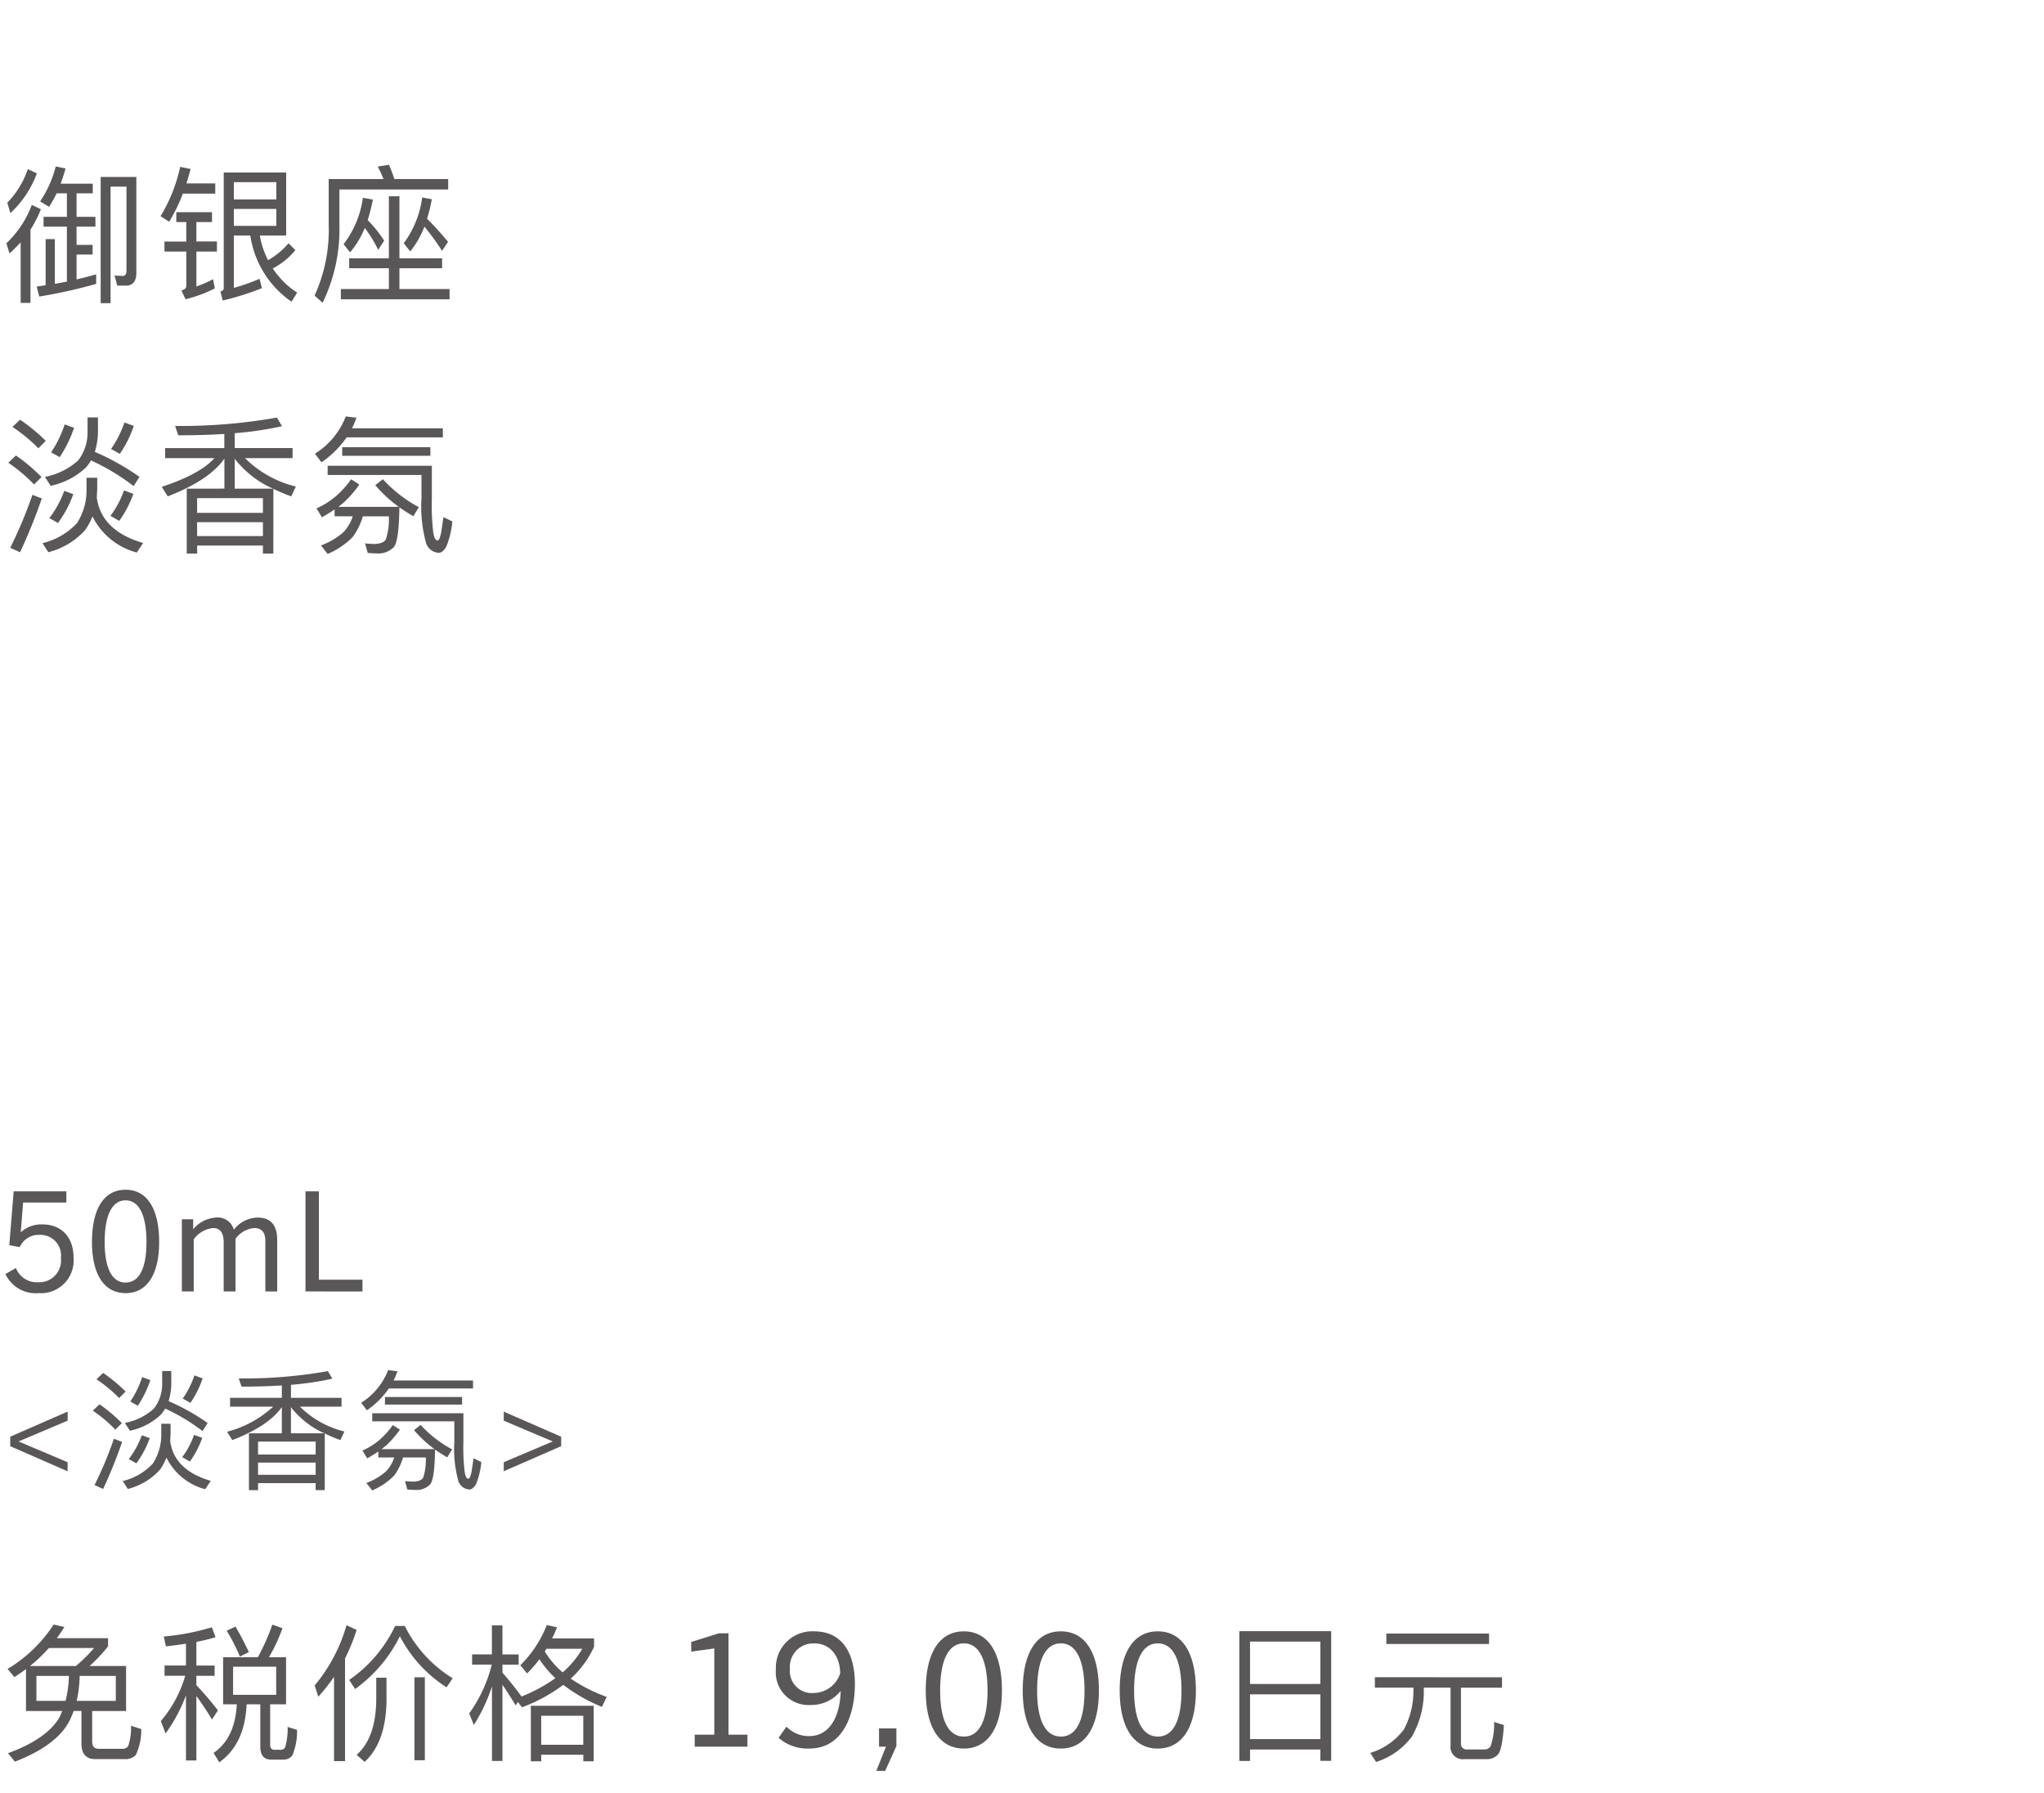 <svg xmlns="http://www.w3.org/2000/svg" width="220" height="193" viewBox="0 0 220 193">
  <g id="fr_detail_01" transform="translate(-50 -340)">
    <rect id="長方形_2588" data-name="長方形 2588" width="220" height="193" transform="translate(50 340)" fill="#fff"/>
    <path id="パス_4174" data-name="パス 4174" d="M2.8,9.648V14.16H6.7c-.1.224-.192.464-.3.688C5.5,16.384,3.648,17.68.864,18.7l.736.912c3.1-1.2,5.1-2.72,5.968-4.576.128-.288.256-.576.368-.88h.832v3.5q0,1.68,1.488,1.68h3.136a1.541,1.541,0,0,0,1.216-.432A6.1,6.1,0,0,0,15.2,16.1l-1.1-.352a6.061,6.061,0,0,1-.3,2.176.677.677,0,0,1-.608.3H10.608c-.464,0-.688-.272-.688-.8V14.16h3.648V9.312H9.648A17.093,17.093,0,0,0,11.632,7.2V6.32H6.112q.432-.576.816-1.2L5.776,4.848A15.235,15.235,0,0,1,.816,9.632l.736.88Q2.176,10.1,2.8,9.648Zm5.376-.336H3.232A16.612,16.612,0,0,0,5.264,7.376h4.864A17.1,17.1,0,0,1,8.176,9.312Zm4.288,3.76H8.256a13.751,13.751,0,0,0,.32-2.688h3.888Zm-5.408,0H3.92V10.384h3.5A12.533,12.533,0,0,1,7.056,13.072Zm16.96-4.7V13.44h1.472q-.192,3.648-2.5,5.232L23.6,19.68c1.84-1.3,2.816-3.376,2.944-6.24h1.472v4.544c0,.928.384,1.408,1.168,1.408h1.232a1.222,1.222,0,0,0,1.04-.432,6.59,6.59,0,0,0,.512-2.768l-1.008-.32a7.372,7.372,0,0,1-.256,2.16.51.51,0,0,1-.48.3h-.7c-.3,0-.448-.208-.448-.592v-4.3h1.712V8.368h-1.84A17.7,17.7,0,0,0,30.4,5.248l-1.088-.384a23.4,23.4,0,0,1-1.552,3.5Zm5.712,4.048h-4.64V9.392h4.64ZM25.344,5.072,24.4,5.52A20.5,20.5,0,0,1,25.824,8.3l.96-.48C26.32,6.832,25.84,5.9,25.344,5.072ZM17.712,9.264v1.1h2.224a13.137,13.137,0,0,1-2.624,4.88l.512,1.328a17.02,17.02,0,0,0,2.192-4.1v7.008h1.12V12.544c.48.64,1.04,1.472,1.68,2.528l.64-.976a34.671,34.671,0,0,0-2.32-2.72V10.368H23.1v-1.1H21.136V6.72c.72-.144,1.408-.3,2.064-.5l-.4-1.072a25.339,25.339,0,0,1-5.168.992L17.856,7.2q1.1-.12,2.16-.288V9.264Zm18.24,1.216v9.072h1.184V8.5a19.912,19.912,0,0,0,1.248-3.072l-1.088-.5a17.777,17.777,0,0,1-3.424,6.48l.384,1.216A19.964,19.964,0,0,0,35.952,10.48Zm8.656.048v8.928h1.12V10.528Zm-4.112.048v2.416c-.032,2.7-.736,4.672-2.112,5.888l.864.752c1.536-1.408,2.32-3.616,2.352-6.64V10.576Zm2.032-5.568a14.764,14.764,0,0,1-4.944,5.808l.64.976a15.424,15.424,0,0,0,4.816-5.68,14.443,14.443,0,0,0,5.024,5.5l.656-.976a13.91,13.91,0,0,1-5.152-5.632Zm11.552,6.32c.384.56.864,1.3,1.424,2.224l.24-.368.432.576a17.443,17.443,0,0,0,4.448-2.416,18.109,18.109,0,0,0,4.16,2.368L65.3,12.64a17.163,17.163,0,0,1-3.872-1.968,10.583,10.583,0,0,0,2.512-3.424v-.9H59.424q.288-.576.528-1.2l-1.1-.24A12.327,12.327,0,0,1,56,9.232l.736.88a15.311,15.311,0,0,0,1.328-1.52,11,11,0,0,0,1.712,2.032,17.169,17.169,0,0,1-3.664,1.984l.016-.016c-.688-.944-1.376-1.792-2.048-2.56V9.168h1.744v-1.1H54.08V4.944H52.944v3.12H50.816v1.1h2.112A15.049,15.049,0,0,1,50.5,14.416l.5,1.248a18.08,18.08,0,0,0,1.952-4.16v8.032H54.08ZM63.9,13.6H57.136v5.968h1.12v-.7h4.528v.7H63.9Zm-5.648,4.192v-3.12h4.528v3.12ZM60.56,10a9.343,9.343,0,0,1-1.92-2.24c.064-.1.112-.208.176-.3h3.856A9.834,9.834,0,0,1,60.56,10Zm19.89,8V16.708H78.41V5.794H77.373L74.4,6.729V7.766l2.482-.34v9.282H74.772V18Zm10.03-5.967c-.051,2.38-.986,4.828-3.4,4.828a3.332,3.332,0,0,1-2.431-1.02l-.85,1.207A4.749,4.749,0,0,0,87.1,18.2c3.6,0,4.913-3.587,4.913-6.919,0-3.655-1.581-5.695-4.369-5.695A3.913,3.913,0,0,0,83.51,9.67a3.527,3.527,0,0,0,3.74,3.842,4.034,4.034,0,0,0,3.2-1.479Zm-.051-1.921A3.033,3.033,0,0,1,87.59,12.22a2.362,2.362,0,0,1-2.567-2.6,2.514,2.514,0,0,1,2.618-2.737C89.46,6.882,90.429,8.378,90.429,10.112ZM95.274,20.6l1.207-2.669v-1.9h-1.87V18h.748l-1.037,2.6Zm8.466-2.4c2.618,0,4.1-2.3,4.1-6.239,0-4.046-1.462-6.375-4.1-6.375s-4.1,2.329-4.1,6.375C99.643,15.909,101.122,18.2,103.74,18.2Zm0-1.292c-1.649,0-2.55-1.734-2.55-4.947,0-3.281.9-5.083,2.55-5.083s2.55,1.8,2.55,5.083C106.29,15.178,105.406,16.912,103.74,16.912ZM114.178,18.2c2.618,0,4.1-2.3,4.1-6.239,0-4.046-1.462-6.375-4.1-6.375s-4.1,2.329-4.1,6.375C110.081,15.909,111.56,18.2,114.178,18.2Zm0-1.292c-1.649,0-2.55-1.734-2.55-4.947,0-3.281.9-5.083,2.55-5.083s2.55,1.8,2.55,5.083C116.728,15.178,115.844,16.912,114.178,16.912ZM124.616,18.2c2.618,0,4.1-2.3,4.1-6.239,0-4.046-1.462-6.375-4.1-6.375s-4.1,2.329-4.1,6.375C120.519,15.909,122,18.2,124.616,18.2Zm0-1.292c-1.649,0-2.55-1.734-2.55-4.947,0-3.281.9-5.083,2.55-5.083s2.55,1.8,2.55,5.083C127.166,15.178,126.282,16.912,124.616,16.912ZM143.279,5.568h-9.888V19.536h1.152V18.3h7.568V19.52h1.168Zm-8.736,11.616V12.368h7.568v4.816Zm0-5.936V6.688h7.568v4.56Zm14.672-5.424v1.12h11.056V5.824Zm-1.232,4.7v1.12h4.144v.24a8.658,8.658,0,0,1-1.024,4.256,7.03,7.03,0,0,1-3.616,2.528l.624.976a7.724,7.724,0,0,0,3.856-2.736,9.735,9.735,0,0,0,1.28-5.024v-.24h2.88v6.208a1.32,1.32,0,0,0,1.5,1.488h2.32a1.6,1.6,0,0,0,1.28-.5c.32-.368.528-1.424.64-3.168l-1.056-.336a7.162,7.162,0,0,1-.368,2.592.746.746,0,0,1-.72.368h-1.776a.615.615,0,0,1-.7-.688V11.648h4.416v-1.12Z" transform="translate(50 510)" fill="#595757"/>
    <path id="パス_4173" data-name="パス 4173" d="M2.16,4.168l-.816.784a17.135,17.135,0,0,1,2.784,2.3l.8-.8A20.063,20.063,0,0,0,2.16,4.168ZM1.712,8.024.9,8.808a17.637,17.637,0,0,1,2.768,2.336l.8-.8A19.018,19.018,0,0,0,1.712,8.024Zm1.776,4.24A47.643,47.643,0,0,1,1.1,17.96l1.056.48A58.237,58.237,0,0,0,4.5,12.648Zm3.424-.432a10.7,10.7,0,0,1-1.6,2.928l.928.528a11.918,11.918,0,0,0,1.648-3.1ZM6.96,4.68A11.947,11.947,0,0,1,5.5,7.688l.928.512A13.438,13.438,0,0,0,7.968,5.048ZM9.792,8.552a23.84,23.84,0,0,1,4.592,2.768l.624-.992a25.8,25.8,0,0,0-4.8-2.688,7.955,7.955,0,0,0,.336-2.064V3.928H9.424V5.576A4.889,4.889,0,0,1,8.416,8.552a7.382,7.382,0,0,1-3.584,1.776l.624.96a7.873,7.873,0,0,0,3.824-2A5,5,0,0,0,9.792,8.552Zm-.48,1.872v1.248A6.5,6.5,0,0,1,8.288,15.3a7.4,7.4,0,0,1-3.712,2.16l.624.976a7.971,7.971,0,0,0,3.952-2.368,6.575,6.575,0,0,0,.8-1.488,7.45,7.45,0,0,0,4.768,3.888l.688-1.024q-4.512-1.32-4.992-4.9l.048-.88V10.424Zm4.08-5.952a11.306,11.306,0,0,1-1.44,2.848l.944.528A12.018,12.018,0,0,0,14.4,4.84Zm-.048,7.312a10.085,10.085,0,0,1-1.456,2.736l.944.544a11.638,11.638,0,0,0,1.52-2.912Zm11.92-3.408a10.679,10.679,0,0,0,4.112,3.216H25.264Zm4.16,3.232a18.233,18.233,0,0,0,1.92.816l.5-1.056a11.691,11.691,0,0,1-5.472-3.056h5.12V7.224H25.264v-1.6a35.987,35.987,0,0,0,5.088-.752l-.544-.928a58.89,58.89,0,0,1-10.96.9l.336,1.008c1.776,0,3.424-.048,4.96-.144v1.52H17.776V8.312h5.3c-1.024,1.152-2.912,2.176-5.664,3.088l.64,1.024c2.976-1.152,5.008-2.5,6.1-4.064v3.232H20.1v6.992h1.12V17.72H28.3v.864h1.12ZM21.216,16.7v-1.5H28.3v1.5Zm0-2.5V12.616H28.3V14.2Zm16.576-3.616a9.843,9.843,0,0,1-1.568,1.76,8.413,8.413,0,0,1-2.16,1.376l.592.96c.48-.288.944-.56,1.36-.848v.736h1.952a4.447,4.447,0,0,1-.992,1.7,7.553,7.553,0,0,1-2.432,1.44l.72.912a8.291,8.291,0,0,0,2.7-1.824,7.033,7.033,0,0,0,1.088-2.224h2.8a6.991,6.991,0,0,1-.32,2.48c-.176.32-.608.48-1.28.5-.256-.016-.576-.032-.96-.064l.288,1.024q.528.048.912.048a2.321,2.321,0,0,0,1.92-.7c.352-.48.544-1.888.576-4.256.448.32.96.64,1.5.96l.592-.976a14.636,14.636,0,0,1-3.872-3.008l-.816.64a14.747,14.747,0,0,0,2.528,2.336H36.416c.208-.16.4-.32.592-.48a11.969,11.969,0,0,0,1.664-1.92Zm-.48-4.512H47.664V5.1H37.888a10.532,10.532,0,0,0,.48-1.136l-1.152-.144A8.19,8.19,0,0,1,33.9,7.832l.7.928A10.534,10.534,0,0,0,37.312,6.072Zm-.48,1.056v.928H46.32V7.128ZM47.216,18.5c.288,0,.56-.224.816-.656a9.428,9.428,0,0,0,.656-2.72l-.96-.464c-.1.672-.176,1.248-.256,1.712-.112.528-.24.8-.384.8-.208,0-.352-.272-.448-.816a24.84,24.84,0,0,1-.16-3.728v-3.5H35.264v.992h10.1v2.512a14.8,14.8,0,0,0,.464,4.7A1.514,1.514,0,0,0,47.216,18.5Z" transform="translate(50 381)" fill="#595757"/>
    <path id="パス_4172" data-name="パス 4172" d="M2.992,4.2A9.444,9.444,0,0,1,.784,7.816l.336,1.12A11.028,11.028,0,0,0,3.968,4.664Zm.432,3.856A10.974,10.974,0,0,1,.688,12.184l.336,1.1q.624-.576,1.2-1.2V18.6H3.28V10.712A12.3,12.3,0,0,0,4.4,8.52ZM6.1,6.808H7.2V9.336H4.688v1.056H7.2v5.92q-.624.12-1.3.24V11.736H4.912V16.7l-.96.144.272,1.072a55.25,55.25,0,0,0,6.128-1.36V15.528c-.688.192-1.392.384-2.112.544V13.4H9.968V12.36H8.24V10.392h2.032V9.336H8.24V6.808H9.984V5.768H6.528Q6.816,5,7.056,4.136L6,3.912a11.923,11.923,0,0,1-1.68,3.76l.96.592A15.691,15.691,0,0,0,6.1,6.808Zm7.44,9.936c.752,0,1.136-.464,1.136-1.376V5.048h-3.84V18.632H11.9V6.088h1.712v9.04q0,.576-.432.576l-.848-.048.288,1.088ZM19.392,3.96A17.253,17.253,0,0,1,17.28,9.272l.928.592A17.689,17.689,0,0,0,19.68,6.84h3.488v-1.1h-3.1c.16-.5.3-1.008.448-1.552Zm-.416,4.88V9.9h1.072v2.1H17.7v1.072h2.352v3.712q0,.336-.528.48l.448.944a14.533,14.533,0,0,0,3.152-1.168l-.192-.992a11.518,11.518,0,0,1-1.792.784v-3.76h2.208V11.992H21.136V9.9h1.68V8.84Zm6.192-.352h4.576v1.824H25.168Zm4.576-1.024H25.168V5.608h4.576Zm1.312,4.72a8.16,8.16,0,0,1-2.208,1.824,9.263,9.263,0,0,1-.88-2.656H30.8V4.568H24.08V17.032c0,.16-.128.272-.352.352l.24.96a29.7,29.7,0,0,0,4.224-1.328l-.256-1.008a20.371,20.371,0,0,1-2.768.976V11.352h1.776a10.505,10.505,0,0,0,4.432,7.12l.608-.976a8.866,8.866,0,0,1-2.624-2.608,7.591,7.591,0,0,0,2.432-1.968ZM37.584,13.8v1.072h4.272v2.24H36.688v1.1h11.7v-1.1H42.992v-2.24h4.592V13.8H42.992V7.128H41.856V13.8Zm8.1-3.408A29.09,29.09,0,0,1,47.584,13l.64-.976c-.752-.9-1.5-1.728-2.256-2.48a20.136,20.136,0,0,0,.512-2.1l-1.04-.192a10.539,10.539,0,0,1-1.984,4.928l.7.88A9.731,9.731,0,0,0,45.68,10.392Zm-6.416.144a15.121,15.121,0,0,1,1.44,2.352l.64-.992a13.744,13.744,0,0,0-1.776-2.208,18.492,18.492,0,0,0,.56-2.208l-1.072-.192a10.513,10.513,0,0,1-2.08,4.992l.7.88A9.786,9.786,0,0,0,39.264,10.536ZM48.24,5.272H42.448q-.288-.864-.576-1.536l-1.216.192a13.08,13.08,0,0,1,.624,1.344h-5.9v4.944a17.052,17.052,0,0,1-1.52,7.6l.864.768a18.081,18.081,0,0,0,1.808-8.368V6.392H48.24Z" transform="translate(50 354)" fill="#595757"/>
    <path id="パス_4308" data-name="パス 4308" d="M7.92,12.385c0-2.2-1.275-3.6-3.375-3.6a3.25,3.25,0,0,0-2.28.825h-.03L2.49,6.43H7.14V5.23H1.47L1,11.02l1.125.21A2.215,2.215,0,0,1,4.245,9.91a2.219,2.219,0,0,1,2.31,2.49A2.34,2.34,0,0,1,4.11,15.01a2.417,2.417,0,0,1-2.4-1.53l-1.125.645A3.579,3.579,0,0,0,4.14,16.18,3.525,3.525,0,0,0,7.92,12.385Zm5.595,3.8c2.31,0,3.615-2.025,3.615-5.505,0-3.57-1.29-5.625-3.615-5.625S9.9,7.105,9.9,10.675C9.9,14.155,11.2,16.18,13.515,16.18Zm0-1.14c-1.455,0-2.25-1.53-2.25-4.365,0-2.895.8-4.485,2.25-4.485s2.25,1.59,2.25,4.485C15.765,13.51,14.985,15.04,13.515,15.04Zm16.32.96V10.48c0-1.62-.69-2.43-2.115-2.43a3.335,3.335,0,0,0-2.55,1.3,1.8,1.8,0,0,0-1.95-1.3,3.464,3.464,0,0,0-2.43,1.26V8.23H19.575V16H20.85V10.39a2.967,2.967,0,0,1,2.085-1.215c.78,0,1.14.555,1.14,1.515V16H25.35V10.33a2.788,2.788,0,0,1,2.025-1.155c.6,0,1.185.285,1.185,1.38V16Zm9.18,0V14.74H34.32V5.23H32.88V16ZM7.275,35.355V34.38L2,32.145l5.28-2.235v-.975l-6.18,2.7v1.02ZM11.1,24.772l-.714.686a14.993,14.993,0,0,1,2.436,2.016l.7-.7A17.556,17.556,0,0,0,11.1,24.772Zm-.392,3.374-.714.686a15.432,15.432,0,0,1,2.422,2.044l.7-.7A16.641,16.641,0,0,0,10.708,28.146Zm1.554,3.71a41.688,41.688,0,0,1-2.086,4.984l.924.42a50.958,50.958,0,0,0,2.044-5.068Zm3-.378a9.36,9.36,0,0,1-1.4,2.562l.812.462a10.428,10.428,0,0,0,1.442-2.716ZM15.3,25.22a10.453,10.453,0,0,1-1.274,2.632l.812.448a11.759,11.759,0,0,0,1.344-2.758Zm2.478,3.388A20.86,20.86,0,0,1,21.8,31.03l.546-.868a22.578,22.578,0,0,0-4.2-2.352A6.961,6.961,0,0,0,18.436,26V24.562h-.98V26a4.278,4.278,0,0,1-.882,2.6,6.459,6.459,0,0,1-3.136,1.554l.546.84a6.889,6.889,0,0,0,3.346-1.75A4.375,4.375,0,0,0,17.778,28.608Zm-.42,1.638v1.092a5.691,5.691,0,0,1-.9,3.178,6.475,6.475,0,0,1-3.248,1.89l.546.854a6.974,6.974,0,0,0,3.458-2.072,5.753,5.753,0,0,0,.7-1.3,6.518,6.518,0,0,0,4.172,3.4l.6-.9q-3.948-1.155-4.368-4.284l.042-.77V30.246Zm3.57-5.208a9.893,9.893,0,0,1-1.26,2.492l.826.462A10.515,10.515,0,0,0,21.81,25.36Zm-.042,6.4a8.825,8.825,0,0,1-1.274,2.394l.826.476a10.184,10.184,0,0,0,1.33-2.548Zm10.43-2.982a9.344,9.344,0,0,0,3.6,2.814h-3.6Zm3.64,2.828a15.954,15.954,0,0,0,1.68.714l.434-.924A10.23,10.23,0,0,1,32.282,28.4h4.48v-.952H31.316v-1.4a31.489,31.489,0,0,0,4.452-.658l-.476-.812a51.529,51.529,0,0,1-9.59.784l.294.882c1.554,0,3-.042,4.34-.126v1.33H24.764V28.4H29.4a11.564,11.564,0,0,1-4.956,2.7L25,32c2.6-1.008,4.382-2.184,5.334-3.556v2.828H26.794v6.118h.98V36.63h6.2v.756h.98Zm-7.182,4.452V34.418h6.2v1.316Zm0-2.184V32.164h6.2V33.55Zm14.5-3.164a8.612,8.612,0,0,1-1.372,1.54,7.361,7.361,0,0,1-1.89,1.2l.518.84c.42-.252.826-.49,1.19-.742v.644h1.708a3.891,3.891,0,0,1-.868,1.484,6.609,6.609,0,0,1-2.128,1.26l.63.8a7.254,7.254,0,0,0,2.366-1.6,6.154,6.154,0,0,0,.952-1.946h2.45a6.117,6.117,0,0,1-.28,2.17c-.154.28-.532.42-1.12.434-.224-.014-.5-.028-.84-.056l.252.9q.462.042.8.042a2.031,2.031,0,0,0,1.68-.616c.308-.42.476-1.652.5-3.724.392.28.84.56,1.316.84L48.662,33a12.807,12.807,0,0,1-3.388-2.632l-.714.56a12.9,12.9,0,0,0,2.212,2.044h-5.7c.182-.14.35-.28.518-.42a10.474,10.474,0,0,0,1.456-1.68Zm-.42-3.948h9.058v-.854H42.362a9.215,9.215,0,0,0,.42-.994l-1.008-.126a7.167,7.167,0,0,1-2.9,3.514l.616.812A9.218,9.218,0,0,0,41.858,26.438Zm-.42.924v.812h8.3v-.812Zm9.086,9.954c.252,0,.49-.2.714-.574a8.25,8.25,0,0,0,.574-2.38l-.84-.406c-.084.588-.154,1.092-.224,1.5-.1.462-.21.7-.336.7-.182,0-.308-.238-.392-.714a21.735,21.735,0,0,1-.14-3.262V29.112H40.066v.868H48.9v2.2a12.952,12.952,0,0,0,.406,4.116A1.324,1.324,0,0,0,50.524,37.316ZM60.4,32.655v-1.02l-6.18-2.7v.975l5.28,2.235-5.28,2.235v.975Z" transform="translate(50 463)" fill="#595757"/>
  </g>
</svg>
